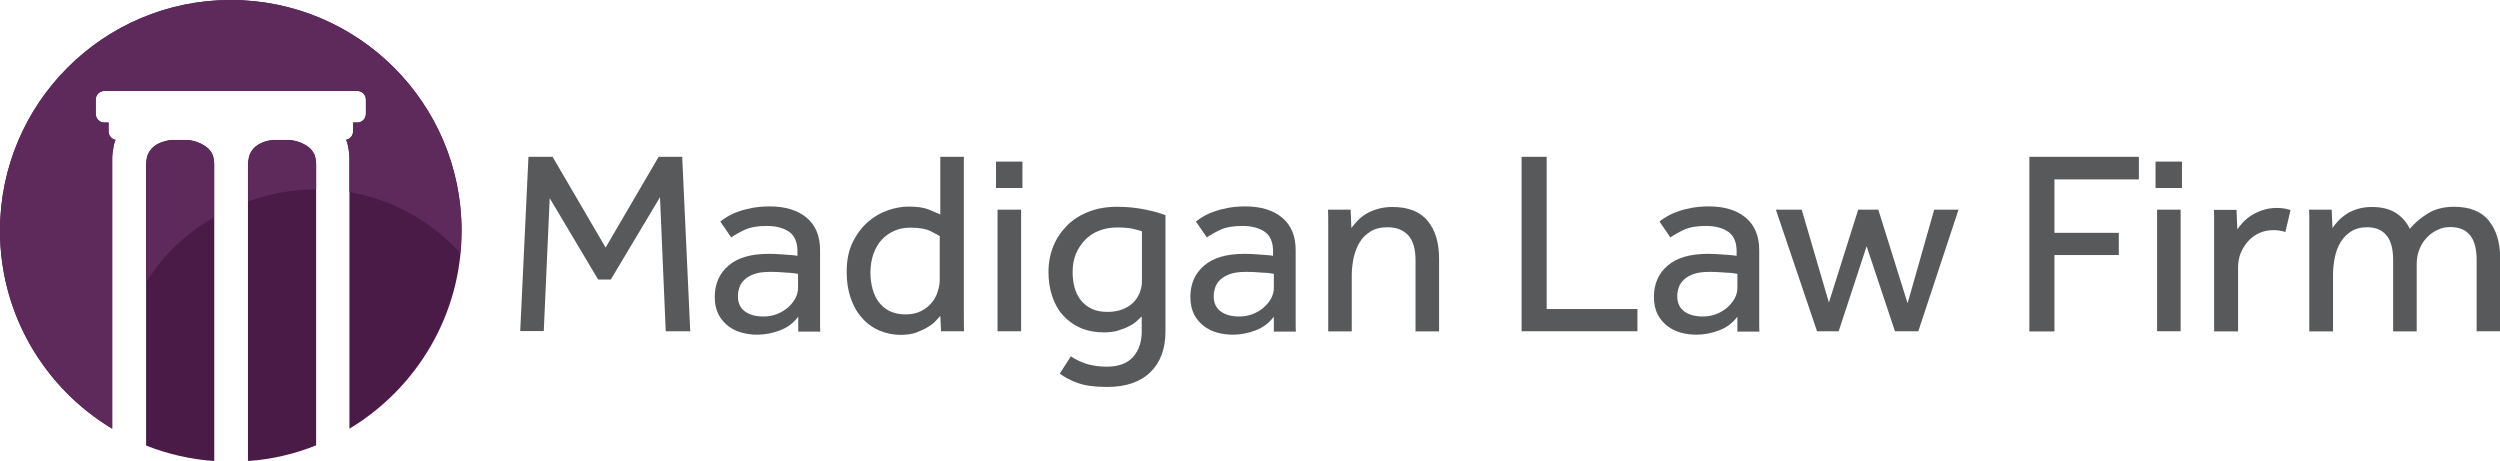 <?xml version="1.0" encoding="utf-8"?>
<!-- Generator: Adobe Illustrator 18.0.0, SVG Export Plug-In . SVG Version: 6.00 Build 0)  -->
<!DOCTYPE svg PUBLIC "-//W3C//DTD SVG 1.1//EN" "http://www.w3.org/Graphics/SVG/1.1/DTD/svg11.dtd">
<svg version="1.1" id="Layer_1" xmlns="http://www.w3.org/2000/svg" xmlns:xlink="http://www.w3.org/1999/xlink" x="0px" y="0px"
	 viewBox="0 0 1305.7 240.7" enable-background="new 0 0 1305.7 240.7" xml:space="preserve">
<g>
	<path fill="#58595B" d="M276,81.9h12.6l27.7,47.4l27.7-47.4h12.3l4.2,91.1h-12.8l-3-70l-25.7,43h-6.6l-25.3-42.5l-3.1,69.4h-12.3
		L276,81.9z"/>
	<path fill="#58595B" d="M416.9,165.4c-2.4,3.2-5.5,5.6-9.4,7.1c-3.9,1.5-7.9,2.3-12,2.3c-2.6,0-5.3-0.3-7.9-1
		c-2.6-0.7-5-1.8-7.1-3.4c-2.1-1.6-3.9-3.6-5.2-6.1c-1.3-2.5-2-5.6-2-9.2c0-6.8,2.4-12.3,7.2-16.4c4.8-4.1,11.7-6.1,20.7-6.1
		c1.5,0,3,0,4.6,0.1c1.6,0.1,3.2,0.2,4.6,0.3c1.5,0.1,2.7,0.2,3.8,0.3c1.1,0.1,1.9,0.2,2.3,0.3v-2.3c0-4.7-1.4-8.1-4.3-10.2
		c-2.9-2-6.8-3.1-11.7-3.1c-4.8,0-8.7,0.7-11.5,2c-2.8,1.3-5.2,2.7-7.1,4l-5.7-8.3c1.1-0.9,2.4-1.8,4-2.7c1.5-0.9,3.4-1.8,5.5-2.5
		c2.1-0.8,4.5-1.4,7.1-1.9c2.6-0.5,5.7-0.8,9.2-0.8c8.2,0,14.6,2,19.3,5.9c4.7,4,7,9.6,7,16.9v37c0,2.2,0,4.1,0.1,5.6h-11.5
		L416.9,165.4z M416.7,143c-0.4-0.1-1.1-0.2-2.1-0.3c-1-0.1-2.3-0.3-3.6-0.3c-1.4-0.1-2.8-0.2-4.4-0.3c-1.5-0.1-3.1-0.1-4.5-0.1
		c-3.5,0-6.3,0.4-8.4,1.2c-2.1,0.8-3.8,1.8-5.1,3.1c-1.2,1.2-2.1,2.6-2.5,4.1c-0.5,1.5-0.7,2.9-0.7,4.3c0,3.5,1.2,6.1,3.6,7.9
		c2.4,1.8,5.6,2.7,9.8,2.7c2.4,0,4.6-0.4,6.8-1.2c2.1-0.8,4-1.9,5.7-3.3c1.6-1.4,3-3,4-4.8c1-1.8,1.5-3.7,1.5-5.6V143z"/>
	<path fill="#58595B" d="M491.1,165c-0.5,0.5-1.2,1.4-2.3,2.5c-1,1.1-2.4,2.3-4.2,3.3c-1.7,1.1-3.8,2-6.1,2.9
		c-2.3,0.8-5,1.2-8.1,1.2c-4,0-7.7-0.8-11.2-2.3c-3.5-1.5-6.5-3.7-9-6.6c-2.6-2.8-4.5-6.3-5.9-10.3c-1.4-4.1-2.1-8.6-2.1-13.6
		c0-6,1-11.2,3.1-15.5c2.1-4.3,4.8-7.9,8-10.7c3.2-2.8,6.7-4.8,10.5-6.1c3.8-1.3,7.4-1.9,10.7-1.9c4.6,0,8.1,0.5,10.7,1.6
		c2.5,1.1,4.5,1.9,5.9,2.5V81.9h12.3v84.7c0,2,0,4.1,0.1,6.4h-12L491.1,165z M491.1,123.6c-0.9-0.7-2.6-1.7-5.1-2.9
		c-2.5-1.2-6-1.8-10.5-1.8c-3,0-5.8,0.5-8.3,1.6c-2.5,1.1-4.7,2.6-6.6,4.6c-1.9,2-3.3,4.5-4.4,7.4c-1,2.9-1.6,6.2-1.6,9.8
		c0,3,0.4,5.9,1.1,8.5c0.7,2.7,1.8,5,3.3,7c1.5,2,3.4,3.6,5.7,4.7c2.3,1.1,5.1,1.7,8.3,1.7c3.2,0,5.9-0.6,8.2-1.8
		c2.3-1.2,4.1-2.7,5.5-4.4c1.4-1.8,2.5-3.7,3.1-5.9c0.7-2.1,1-4.1,1-5.9V123.6z"/>
	<path fill="#58595B" d="M520.2,84.4H534v13.8h-13.8V84.4z M521,109.5h12.3v63.5H521V109.5z"/>
	<path fill="#58595B" d="M559.3,186.1c2.1,1.5,4.7,2.7,7.7,3.8c3.1,1,6.8,1.6,11.1,1.6c6.1,0,10.7-1.7,13.7-5.1
		c3-3.4,4.5-7.8,4.5-13.3v-7.8c-0.6,0.5-1.5,1.3-2.5,2.3c-1,1-2.4,1.9-4,2.7c-1.6,0.9-3.5,1.6-5.7,2.3c-2.2,0.7-4.7,1-7.5,1
		c-4.6,0-8.8-0.8-12.4-2.4c-3.6-1.6-6.6-3.8-9.1-6.6c-2.5-2.8-4.3-6.1-5.6-10c-1.3-3.9-1.9-8.1-1.9-12.6c0-4.9,0.9-9.5,2.6-13.6
		c1.7-4.1,4.2-7.7,7.3-10.8c3.1-3.1,6.9-5.4,11.3-7.1c4.4-1.7,9.2-2.5,14.6-2.5c5.2,0,10,0.5,14.5,1.4c4.5,0.9,8.1,1.9,10.8,3v60.7
		c0,9.2-2.7,16.3-8,21.4c-5.3,5.1-12.8,7.6-22.5,7.6c-6.5,0-11.6-0.7-15.4-2.1c-3.8-1.4-6.9-3-9.3-4.9L559.3,186.1z M596.4,120.8
		c-0.8-0.3-2.2-0.7-4.2-1.2c-2-0.5-4.9-0.8-8.8-0.8c-3.5,0-6.6,0.6-9.4,1.7c-2.8,1.1-5.3,2.7-7.3,4.8s-3.6,4.5-4.8,7.3
		c-1.1,2.8-1.7,5.9-1.7,9.3c0,2.9,0.3,5.6,1,8.2c0.7,2.6,1.8,4.8,3.3,6.7c1.5,1.9,3.4,3.4,5.7,4.5c2.3,1.1,5.1,1.6,8.3,1.6
		c3,0,5.6-0.5,7.9-1.4c2.3-0.9,4.1-2.1,5.6-3.6c1.5-1.5,2.5-3.2,3.3-5.1c0.7-1.9,1.1-3.8,1.1-5.8V120.8z"/>
	<path fill="#58595B" d="M665.3,165.4c-2.4,3.2-5.5,5.6-9.4,7.1c-3.9,1.5-7.9,2.3-12,2.3c-2.6,0-5.3-0.3-7.9-1
		c-2.6-0.7-5-1.8-7.1-3.4c-2.1-1.6-3.9-3.6-5.2-6.1c-1.3-2.5-2-5.6-2-9.2c0-6.8,2.4-12.3,7.2-16.4c4.8-4.1,11.7-6.1,20.7-6.1
		c1.5,0,3,0,4.6,0.1c1.6,0.1,3.2,0.2,4.6,0.3c1.5,0.1,2.7,0.2,3.8,0.3c1.1,0.1,1.9,0.2,2.3,0.3v-2.3c0-4.7-1.4-8.1-4.3-10.2
		c-2.9-2-6.8-3.1-11.7-3.1c-4.8,0-8.7,0.7-11.5,2c-2.8,1.3-5.2,2.7-7.1,4l-5.7-8.3c1.1-0.9,2.4-1.8,4-2.7c1.5-0.9,3.4-1.8,5.5-2.5
		c2.1-0.8,4.5-1.4,7.1-1.9c2.6-0.5,5.7-0.8,9.2-0.8c8.2,0,14.6,2,19.3,5.9c4.7,4,7,9.6,7,16.9v37c0,2.2,0,4.1,0.1,5.6h-11.5
		L665.3,165.4z M665.2,143c-0.4-0.1-1.1-0.2-2.1-0.3c-1-0.1-2.3-0.3-3.6-0.3c-1.4-0.1-2.8-0.2-4.4-0.3c-1.5-0.1-3.1-0.1-4.5-0.1
		c-3.5,0-6.3,0.4-8.4,1.2c-2.1,0.8-3.8,1.8-5.1,3.1c-1.2,1.2-2.1,2.6-2.5,4.1c-0.5,1.5-0.7,2.9-0.7,4.3c0,3.5,1.2,6.1,3.6,7.9
		c2.4,1.8,5.6,2.7,9.8,2.7c2.4,0,4.6-0.4,6.8-1.2c2.1-0.8,4-1.9,5.7-3.3c1.6-1.4,3-3,4-4.8c1-1.8,1.5-3.7,1.5-5.6V143z"/>
	<path fill="#58595B" d="M693.7,173.1v-57c0-2.1,0-4.3-0.1-6.6h11.8l0.4,9.6c0.8-1.1,1.8-2.3,3-3.6c1.2-1.3,2.6-2.5,4.4-3.6
		c1.7-1.1,3.8-2,6.1-2.7c2.3-0.7,4.9-1.1,7.9-1.1c8.3,0,14.4,2.4,18.4,7.2c4,4.8,6,11.4,6,19.7v38.1h-12.3v-37.2
		c0-5.9-1.3-10.3-3.8-13c-2.6-2.8-6.1-4.2-10.8-4.2c-3.6,0-6.5,0.7-8.9,2.2c-2.4,1.5-4.3,3.3-5.7,5.7c-1.4,2.3-2.4,5-3.1,7.9
		c-0.6,3-1,6-1,9.1v29.5H693.7z"/>
	<path fill="#58595B" d="M794.7,81.9h13.1v79.5h47.4v11.6h-60.5V81.9z"/>
	<path fill="#58595B" d="M907.4,165.4c-2.4,3.2-5.5,5.6-9.4,7.1c-3.9,1.5-7.9,2.3-12,2.3c-2.6,0-5.3-0.3-7.9-1
		c-2.6-0.7-5-1.8-7.1-3.4c-2.1-1.6-3.9-3.6-5.2-6.1c-1.3-2.5-2-5.6-2-9.2c0-6.8,2.4-12.3,7.2-16.4c4.8-4.1,11.7-6.1,20.7-6.1
		c1.5,0,3,0,4.6,0.1c1.6,0.1,3.2,0.2,4.6,0.3c1.5,0.1,2.7,0.2,3.8,0.3c1.1,0.1,1.9,0.2,2.3,0.3v-2.3c0-4.7-1.4-8.1-4.3-10.2
		c-2.9-2-6.8-3.1-11.7-3.1c-4.8,0-8.7,0.7-11.5,2c-2.8,1.3-5.2,2.7-7.1,4l-5.7-8.3c1.1-0.9,2.4-1.8,4-2.7c1.5-0.9,3.4-1.8,5.5-2.5
		c2.1-0.8,4.5-1.4,7.1-1.9c2.6-0.5,5.7-0.8,9.2-0.8c8.2,0,14.6,2,19.3,5.9c4.7,4,7,9.6,7,16.9v37c0,2.2,0,4.1,0.1,5.6h-11.5
		L907.4,165.4z M907.3,143c-0.4-0.1-1.1-0.2-2.1-0.3c-1-0.1-2.3-0.3-3.6-0.3c-1.4-0.1-2.8-0.2-4.4-0.3c-1.5-0.1-3.1-0.1-4.5-0.1
		c-3.5,0-6.3,0.4-8.4,1.2c-2.1,0.8-3.8,1.8-5.1,3.1c-1.2,1.2-2.1,2.6-2.5,4.1c-0.5,1.5-0.7,2.9-0.7,4.3c0,3.5,1.2,6.1,3.6,7.9
		c2.4,1.8,5.6,2.7,9.8,2.7c2.4,0,4.6-0.4,6.8-1.2c2.1-0.8,4-1.9,5.7-3.3c1.6-1.4,3-3,4-4.8c1-1.8,1.5-3.7,1.5-5.6V143z"/>
	<path fill="#58595B" d="M927.5,109.5H941l14.2,48.5l15.3-48.5h10.5l15.3,48.9l13.9-48.9h12.7l-21,63.5h-12.2l-14.8-44.4l-14.6,44.4
		H949L927.5,109.5z"/>
	<path fill="#58595B" d="M1059.8,81.9h57.3v11.8h-44.1v27.9h33.6v11.6h-33.6v39.9h-13.1V81.9z"/>
	<path fill="#58595B" d="M1125.8,84.4h13.8v13.8h-13.8V84.4z M1126.6,109.5h12.3v63.5h-12.3V109.5z"/>
	<path fill="#58595B" d="M1156.4,173.1v-57.4c0-2,0-4.1-0.1-6.1h11.8l0.4,10.2c0.7-1.1,1.7-2.3,2.9-3.6c1.2-1.3,2.6-2.5,4.3-3.6
		c1.7-1.1,3.6-2,5.9-2.8c2.2-0.8,4.8-1.2,7.7-1.2c1.4,0,2.6,0.1,3.8,0.3c1.1,0.2,2.2,0.5,3.2,0.8l-2.7,11.5c-1.6-0.6-3.7-1-6.3-1
		c-2.6,0-5.1,0.5-7.3,1.5c-2.2,1-4.2,2.4-5.8,4.2c-1.6,1.8-2.9,3.9-3.9,6.2c-1,2.4-1.4,4.9-1.4,7.5v33.5H1156.4z"/>
	<path fill="#58595B" d="M1206.1,173.1v-57c0-2.1,0-4.3-0.1-6.6h11.8l0.4,9.6c0.7-1.1,1.7-2.3,2.9-3.6c1.2-1.3,2.6-2.5,4.2-3.6
		c1.6-1.1,3.6-2,5.8-2.7c2.2-0.7,4.8-1.1,7.7-1.1c4.9,0,9,1,12.2,2.9c3.2,2,5.8,4.8,7.6,8.5c2.5-3,5.7-5.7,9.4-8
		c3.7-2.3,8.3-3.5,13.7-3.5c8.2,0,14.3,2.4,18.2,7.3c3.9,4.9,5.9,11.4,5.9,19.6v38.1h-12.3v-37.2c0-5.9-1.2-10.3-3.5-13
		c-2.3-2.8-5.7-4.2-10.2-4.2c-2.6,0-4.9,0.5-7,1.6c-2.1,1-4,2.4-5.6,4.2c-1.6,1.7-2.8,3.8-3.7,6.1s-1.3,4.8-1.3,7.3v35.3h-12.3
		v-37.2c0-5.9-1.2-10.3-3.5-13c-2.3-2.8-5.7-4.2-10-4.2c-3.4,0-6.2,0.7-8.5,2.2c-2.3,1.5-4.1,3.3-5.5,5.7c-1.4,2.3-2.4,5-3,8
		c-0.6,3-0.9,6-0.9,9v29.5H1206.1z"/>
</g>
<g>
	<path fill="#4B1B48" d="M120.5,0C54,0,0,54,0,120.5c0,43.9,23.5,82.3,58.6,103.4V82.5c0-1.5,0.3-3.7,0.8-6.6c0.2-1,0.5-1.9,0.9-2.9
		c-2.1-0.4-3.6-2.3-3.6-4.4v-3.8c0-0.3,0-0.5,0.1-0.8h-2.3c-2.5,0-4.5-2-4.5-4.5V52c0-2.5,2-4.5,4.5-4.5h132.1c2.5,0,4.5,2,4.5,4.5
		v7.5c0,2.5-2,4.5-4.5,4.5h-2.3c0,0.3,0.1,0.5,0.1,0.8v3.8c0,2.2-1.5,4-3.6,4.4c0.4,1,0.7,1.9,0.9,2.9c0.6,2.8,0.8,5,0.8,6.6v141.4
		c35.1-21.1,58.6-59.5,58.6-103.4C241.1,54,187.1,0,120.5,0z"/>
	<path fill="#4B1B48" d="M161.8,77.5c-1.3-1.2-3.2-2.3-5.5-3.2c-1.4-0.5-3-0.9-4.9-1.1h-9.1c-1.9,0.2-3.5,0.6-4.8,1.1
		c-2.3,0.9-4,2-5.2,3.4c-1.2,1.4-1.9,2.8-2.3,4.3c-0.3,1.5-0.5,2.8-0.5,4.1v154.7c12.5-0.9,24.4-3.7,35.6-8.2V85.6
		c0-1.2-0.2-2.6-0.6-4.1C164,80.1,163.1,78.7,161.8,77.5z"/>
	<path fill="#4B1B48" d="M108.6,77.5c-1.3-1.2-3.2-2.3-5.5-3.2c-1.4-0.5-3-0.9-4.9-1.1h-8.8c-1.9,0.2-3.5,0.6-4.9,1.1
		c-2.3,0.9-4.1,2-5.3,3.4c-1.2,1.4-2,2.8-2.4,4.3c-0.3,1.5-0.5,2.8-0.5,4.1v146.6c11.1,4.4,23.1,7.2,35.6,8.1V85.6
		c0-1.2-0.2-2.6-0.6-4.1C110.8,80.1,109.9,78.7,108.6,77.5z"/>
</g>
<g>
	<path fill="#5E295B" d="M56.7,68.6v-3.8c0-0.3,0-0.5,0.1-0.8h-2.3c-2.5,0-4.5-2-4.5-4.5V52c0-2.5,2-4.5,4.5-4.5h132.1
		c2.5,0,4.5,2,4.5,4.5v7.5c0,2.5-2,4.5-4.5,4.5h-2.3c0,0.3,0.1,0.5,0.1,0.8v3.8c0,2.2-1.5,4-3.6,4.4c0.4,1,0.7,1.9,0.9,2.9
		c0.6,2.8,0.8,5,0.8,6.5v17.9c23,4,42.9,15.5,57.9,31.8c0.4-3.8,0.6-7.7,0.6-11.6C241.1,54,187.1,0,120.5,0C54,0,0,54,0,120.5
		c0,43.9,23.5,82.3,58.6,103.4V82.5c0-1.5,0.3-3.7,0.8-6.5c0.2-1,0.5-1.9,0.9-2.9C58.2,72.6,56.7,70.8,56.7,68.6z"/>
	<path fill="#5E295B" d="M164.8,98.9c0.1,0,0.2,0,0.3,0V85.6c0-1.2-0.2-2.6-0.6-4.1c-0.4-1.5-1.3-2.8-2.6-4.1
		c-1.3-1.2-3.2-2.3-5.5-3.2c-1.4-0.5-3-0.9-4.9-1.1h-9.1c-1.9,0.2-3.5,0.6-4.8,1.1c-2.3,0.9-4,2-5.2,3.4c-1.2,1.4-1.9,2.8-2.3,4.3
		c-0.3,1.5-0.5,2.8-0.5,4.1v19.2C140.9,101.1,153,98.9,164.8,98.9z"/>
	<path fill="#5E295B" d="M90.4,129.7c6.3-6.3,13.5-11.7,21.4-16.2V85.6c0-1.2-0.2-2.6-0.6-4.1c-0.4-1.5-1.3-2.8-2.6-4.1
		c-1.3-1.2-3.2-2.3-5.5-3.2c-1.4-0.5-3-0.9-4.9-1.1h-8.8c-1.9,0.2-3.5,0.6-4.9,1.1c-2.3,0.9-4.1,2-5.3,3.4c-1.2,1.4-2,2.8-2.4,4.3
		c-0.3,1.5-0.5,2.8-0.5,4.1v61.6C80.4,140.9,85.2,134.8,90.4,129.7z"/>
</g>
</svg>
